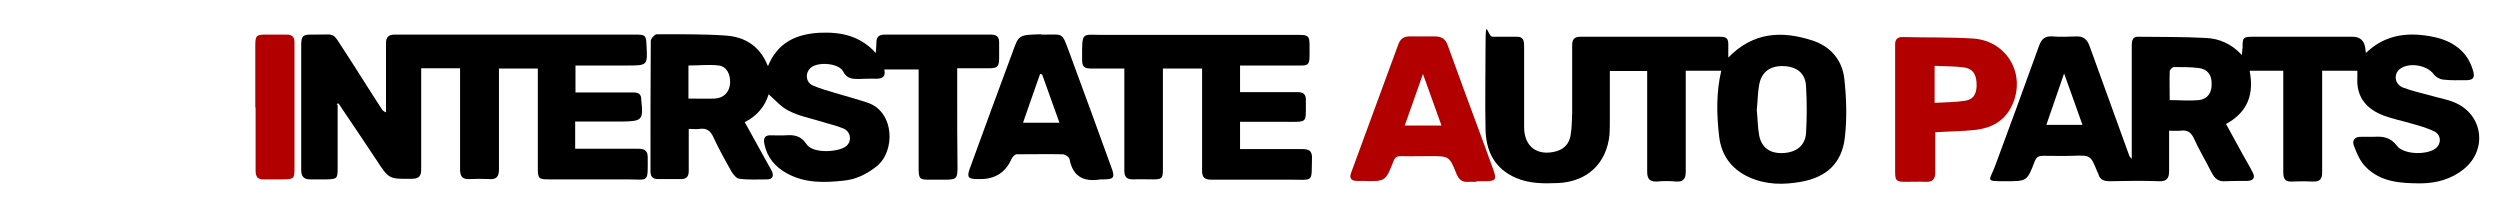 <?xml version="1.0" encoding="UTF-8"?>
<svg id="Layer_1" xmlns="http://www.w3.org/2000/svg" version="1.1" viewBox="0 0 816.7 69.9">
  <!-- Generator: Adobe Illustrator 29.1.0, SVG Export Plug-In . SVG Version: 2.1.0 Build 142)  -->
  <defs>
    <style>
      .st0 {
        fill: #b20000;
      }
    </style>
  </defs>
  <g id="Layer_11" data-name="Layer_1">
    <path d="M769.9,23.1h-11.3v15.4c0,6,0,11.9,0,17.9,0,2.1-.8,3-3,2.9-2.2-.1-4.5-.1-6.7,0-2.4.2-3-.9-3-3.1,0-10,0-20,0-30.1v-3h-11c1.5,7.5-.5,13.5-7.7,17.4,1.9,3.5,3.8,7,5.7,10.4,1,1.8,2.1,3.6,3,5.4.9,1.7.3,2.7-1.7,2.8-2.4,0-4.8,0-7.2.1-2.3.2-3.5-.9-4.5-2.8-1.9-3.8-4.1-7.4-5.8-11.2-1-2.1-2.2-2.8-4.4-2.5-1.1.1-2.3,0-3.7,0,0,4.6,0,8.9,0,13.2,0,2.4-.8,3.4-3.3,3.3-5.4-.2-10.8-.1-16.2,0-1.8,0-3.1-.5-3.6-2.3,0-.3-.3-.6-.4-.9-2.2-5.4-2.2-5.3-8.1-5.1-3.2.1-6.3,0-9.5,0-1.4,0-2.2.3-2.8,1.8-2.5,6.5-2.5,6.5-9.5,6.5s-5.3,0-3.4-5.1c4.8-13,9.6-26,14.3-39.1.8-2.2,1.9-3.3,4.4-3.1,2.6.2,5.2.1,7.7,0,2.4-.1,3.6.9,4.4,3.1,4.3,12,8.7,23.9,13,35.9,0,.2.3.4.8,1v-14.5c0-7.5,0-15.1,0-22.6,0-1.6.3-2.9,2.2-2.8,7.3.1,14.6,0,22,.4,4.4.2,8.4,1.9,11.8,5.6,0-1.2.2-1.9.2-2.6,0-3.1.2-3.4,3.4-3.4h32.5c2.5,0,3.9,1.3,4.2,3.8,0,.4.1.8.2,1.5,6.5-6.3,14.3-6.9,22.3-5.2,6,1.3,10.9,4.6,12.7,11,.7,2.3,0,3.1-2.3,3.1-2.5,0-5,.1-7.5-.2-1.1-.1-2.5-.9-3.1-1.8-2.2-3-8.3-4-11.2-1.5-1.9,1.7-1.5,4.8,1.2,5.9,2.9,1.1,6,1.8,9,2.6,2.6.8,5.4,1.2,7.9,2.3,9.3,3.9,10.8,15.5,2.9,21.8-4,3.2-8.7,4.5-13.7,4.6-6.7,0-13.3-.3-18.3-5.4-1.8-1.8-2.9-4.4-3.8-6.8-.7-1.7.1-3.1,2.4-3,1.3,0,2.7,0,4,0,3-.2,5.5.1,7.6,2.9,2.2,2.9,9.5,3.1,12.5,1,2.1-1.5,2.1-4.5-.3-5.7-2.3-1.1-4.8-1.8-7.3-2.5-3-.9-6.1-1.5-9.1-2.6-5.8-2.2-9.1-6.1-8.7-12.6,0-.3,0-.7,0-1v-1.1h0s0,0,0,0ZM708.7,32.7c3.5,0,6.6.3,9.7,0,2.9-.4,4.2-2.5,4.1-5.5,0-2.9-1.5-4.7-4.4-5-2.6-.3-5.3-.3-7.9-.3-.5,0-1.4.9-1.4,1.4-.1,3.2,0,6.4,0,9.5h0ZM668.5,40.8h11.8c-2-5.7-3.9-10.9-6-16.8-2.1,6-3.9,11.2-5.8,16.8Z"/>
    <path d="M110.3,34.2c0,7,0,14,0,21,0,3.1-.3,3.3-3.5,3.4-1.8,0-3.5,0-5.2,0-2.3.1-3.2-.9-3.2-3.1,0-8.4,0-16.7,0-25.1,0-5.2,0-10.4,0-15.6,0-3.1.6-3.6,3.7-3.5,8.2.1,6-1.3,10.8,5.9,4,6.1,7.8,12.3,11.8,18.4.2.4.6.8,1.4,1.1v-14.5c0-2.7,0-5.5,0-8.2,0-2,1-2.7,2.9-2.7,14.9,0,29.9,0,44.9,0h33.6c3.3,0,3.6.2,3.7,3.5.4,6.6.3,6.6-6.3,6.6-5.6,0-11.1,0-16.9,0v8.8h7.2c3.9,0,7.8,0,11.7,0,1.8,0,2.6.6,2.6,2.4,0,0,0,.2,0,.2.7,6.3.3,6.8-6,6.9-5.1,0-10.3,0-15.6,0v8.9h9.3c3.8,0,7.7,0,11.5,0,2,0,2.9.8,2.9,2.8,0,8.6.5,7.2-6.9,7.2-8.5,0-17,0-25.5,0-3.1,0-3.5-.3-3.5-3.4,0-10,0-20,0-30.1v-2.7h-12.7v3c0,10,0,20,0,30,0,2.4-.9,3.3-3.3,3.1-2.1-.1-4.2-.1-6.2,0-2.4.2-3.2-.9-3.2-3,0-5.8,0-11.6,0-17.4v-15.8h-12.7v15c0,6,0,12.1,0,18.1,0,2-.7,3-2.9,3-7.6.1-7.6.2-11.7-6.1-4.1-6.2-8.3-12.4-12.4-18.5-.2,0-.4.1-.7.2h0Z"/>
    <path d="M250.8,21.8c3.2-8,9.4-10.7,17-11.1,6.8-.3,13.1.9,18.3,6.6.1-1.4.2-2.4.2-3.4,0-1.9.9-2.6,2.8-2.6,11.6,0,23.1,0,34.7,0,1.8,0,2.6.8,2.6,2.5,0,1.7,0,3.3,0,5,0,3-.5,3.5-3.4,3.5h-10.3v9c0,7.8,0,15.6.1,23.3,0,3.7-.3,4.1-4.1,4.1-1.8,0-3.5,0-5.2,0-3,0-3.3-.3-3.4-3.2,0-8.5,0-16.9,0-25.3v-7.5h-11.2c.6,2.9-1.3,3.1-3.5,3-1.6,0-3.2,0-4.7.1-2.2,0-4,0-5.3-2.5-1.4-2.7-8.2-3.2-10.5-1.2-1.9,1.6-1.8,4.7.6,5.8,2.5,1.1,5.1,1.8,7.8,2.6,3.3,1,6.7,1.9,10,3,9,2.9,9.3,16,3,20.9-3.2,2.5-6.6,4.2-10.6,4.6-6.3.7-12.6.9-18.5-2.3-3.9-2.1-6.6-5.2-7.5-9.7-.4-1.9.2-2.9,2.2-2.8,1.6,0,3.2.1,4.7,0,2.8-.2,5,.1,6.8,2.8,2.2,3.5,11.2,2.6,13.2.6,1.7-1.6,1.4-4.5-1-5.6-2.3-1-4.9-1.5-7.3-2.3-3.6-1.1-7.3-1.8-10.6-3.5-2.5-1.2-4.4-3.5-6.6-5.4-1.1,3.7-3.6,7-7.8,9.1,2.6,4.7,5.2,9.4,7.8,14.1.4.7.8,1.3,1.1,2,.6,1.5.2,2.5-1.4,2.6-3.1,0-6.2.2-9.2-.2-.9,0-2-1.3-2.6-2.3-2.1-3.7-4.2-7.5-6-11.4-.9-2-2.2-2.9-4.4-2.6-1.1.2-2.1,0-3.6,0v7.1c0,2.2,0,4.5,0,6.7,0,1.7-.7,2.6-2.5,2.6-2.5,0-5,0-7.5,0-1.8,0-2.5-.8-2.5-2.6,0-14.2,0-28.3.1-42.5,0-.8,1.3-2.2,1.9-2.2,7.5,0,15-.1,22.4.4,6.4.4,11.4,3.4,14,10.1h0s0,0,0,0ZM224.9,32.2c3.1,0,5.9.1,8.7,0,2.9-.2,4.7-2.2,4.9-4.9.2-3-1.1-5.6-3.7-5.9-3.2-.4-6.5,0-9.9,0v10.9h0Z"/>
    <path d="M564.5,18.9c8.2-8.5,17.6-8.9,27.5-5.7,5.9,1.9,9.8,6.3,10.5,12.5.7,6.3.9,12.8.2,19-.9,8.5-5.9,13.2-14.4,14.7-5.7,1-11.3,1-16.9-1.5-5.9-2.7-9.1-7.3-9.8-13.4-.8-7-1-14.2.7-21.4h-11.6v2.7c0,10.1,0,20.2,0,30.3,0,2.3-.8,3.4-3.2,3.2-2.1-.2-4.2-.2-6.2,0-2.4.1-3.2-.9-3.2-3.2,0-10,0-20,0-30v-2.9h-12.2v15.5c0,1.7,0,3.5-.1,5.2-.9,9.5-7.3,15.5-16.9,15.9-4.7.2-9.3.2-13.7-1.7-6.9-3-9.7-8.6-9.9-15.6-.2-9.4,0-18.7,0-28.1s.7-2.3,2.3-2.4c2.7,0,5.3,0,8,0,2.1,0,2.3,1.4,2.3,3.1,0,8.9,0,17.7,0,26.6.1,6.4,4.5,9.4,10.6,7.7,2.7-.8,4.2-2.7,4.6-5.3.4-2.4.4-4.8.5-7.2,0-7.4,0-14.7,0-22.1,0-2.1.8-2.8,2.8-2.8,15,0,30.1,0,45.1,0,2.7,0,3.2.5,3.1,3.2,0,1.1,0,2.1,0,3.6h0s0,0,0,0ZM573.9,35.9c.3,2.9.3,5.7.8,8.4.8,4,3.6,5.9,7.8,5.7,4.3-.2,7.2-2.4,7.5-6.5.3-5.1.3-10.2,0-15.3-.2-4.2-2.9-6.4-7.2-6.6-4.4-.2-7.3,1.8-8.1,6-.5,2.7-.5,5.6-.8,8.3h0Z"/>
    <path d="M405.1,21.3v8.8h14.3c1.6,0,3.2,0,4.7,0,1.7,0,2.5.8,2.5,2.4v1.5c0,6.2.4,5.8-6,5.8h-15.5v8.9h2.7c5.9,0,11.8,0,17.7,0,2.2,0,3.2.7,3.1,3-.2,8,.7,7-6.9,7-8.7,0-17.3,0-26,0-2.3,0-3-.9-3-2.9,0-5.8,0-11.6,0-17.4v-16h-12.8v2.6c0,10.1,0,20.2,0,30.3,0,3-.3,3.3-3.3,3.3-2.2,0-4.3-.1-6.5,0-2.1,0-2.8-.9-2.8-2.8,0-10.2,0-20.4,0-30.5v-2.9c-3.6,0-7,0-10.4,0-2.9,0-3.4-.5-3.4-3.3,0-9.3-.2-7.6,7.5-7.7,9.3,0,18.6,0,28,0h35.3c3.1,0,3.5.4,3.5,3.4,0,7.4.6,6.6-6.4,6.6-5.5,0-11,0-16.6,0h0Z"/>
    <path class="st0" d="M482.3,59.4c-.8,0-1.7,0-2.5,0-2.1.2-3.2-.7-4-2.6-2.3-5.8-2.4-5.8-8.6-5.8-3.2,0-6.3.1-9.5,0-1.4,0-2,.4-2.5,1.7-2.6,6.6-2.6,6.6-9.9,6.4-.7,0-1.3,0-2,0-1.9,0-2.6-.9-1.9-2.7,5.1-14,10.3-27.9,15.4-41.9.7-1.9,1.9-2.7,4-2.6,2.7,0,5.3,0,8,0,2.1,0,3.4.8,4.1,2.8,3.9,10.7,7.8,21.4,11.8,32.1,1.1,3,2.2,6,3.3,9.1.9,2.7.5,3.2-2.4,3.3-1.1,0-2.2,0-3.2,0h0s0,0,0,0ZM464.8,24.3c-2.1,6-4,11.3-5.9,16.7h12c-2-5.5-3.9-10.8-6-16.7Z"/>
    <path d="M340.2,11.3c7.5.1,6.5-1.2,9.3,6.3,4.6,12.4,9.1,24.8,13.6,37.2,1.2,3.2.8,3.8-2.7,3.8-.2,0-.5,0-.8,0-5.5.9-9.1-.8-10.2-6.6-.1-.7-1.5-1.6-2.3-1.6-5-.1-10,0-15,0-.5,0-1.3.8-1.6,1.4-1.9,4.4-5.3,6.7-10.2,6.7h-1c-3,0-3.5-.6-2.5-3.4,4.6-12.7,9.3-25.4,14-38.1,2-5.6,2-5.6,9.2-5.8h0ZM340.4,24.3c-.2,0-.4-.1-.6-.2-1.9,5.3-3.7,10.6-5.6,16h11.9c-2-5.5-3.8-10.7-5.7-15.9h0Z"/>
    <path class="st0" d="M632.2,43.2c0,4.5,0,8.8,0,13.1,0,2.2-.8,3.2-3.1,3.1-2.2-.1-4.5,0-6.7,0-2.9,0-3.3-.4-3.3-3.3,0-12.5,0-25,0-37.5,0-1.4,0-2.8,0-4.2,0-1.4.7-2.3,2.3-2.3,7.8.2,15.7,0,23.4.5,11.2.9,17.3,12.2,12.3,22.2-2.3,4.7-6.5,7-11.5,7.6-4.3.5-8.8.5-13.4.8h0s0,0,0,0ZM632,21.5v12.1c3.5-.2,6.9-.2,10.1-.7,2.8-.5,3.8-2.6,3.6-5.9-.2-3-1.4-4.6-4.2-5-3-.4-6.1-.3-9.5-.5Z"/>
    <path class="st0" d="M83.4,35.1c0-6.7,0-13.4,0-20.1,0-3.5.3-3.7,3.7-3.7s4.3,0,6.5,0c1.8,0,2.6.7,2.6,2.5,0,3.4,0,6.8,0,10.2,0,10.3,0,20.5,0,30.8,0,3.7-.2,3.7-3.8,3.8-2,0-4,0-6,0-2.2.1-2.9-.8-2.9-2.9,0-6.9,0-13.7,0-20.6h0Z"/>
  </g>
</svg>